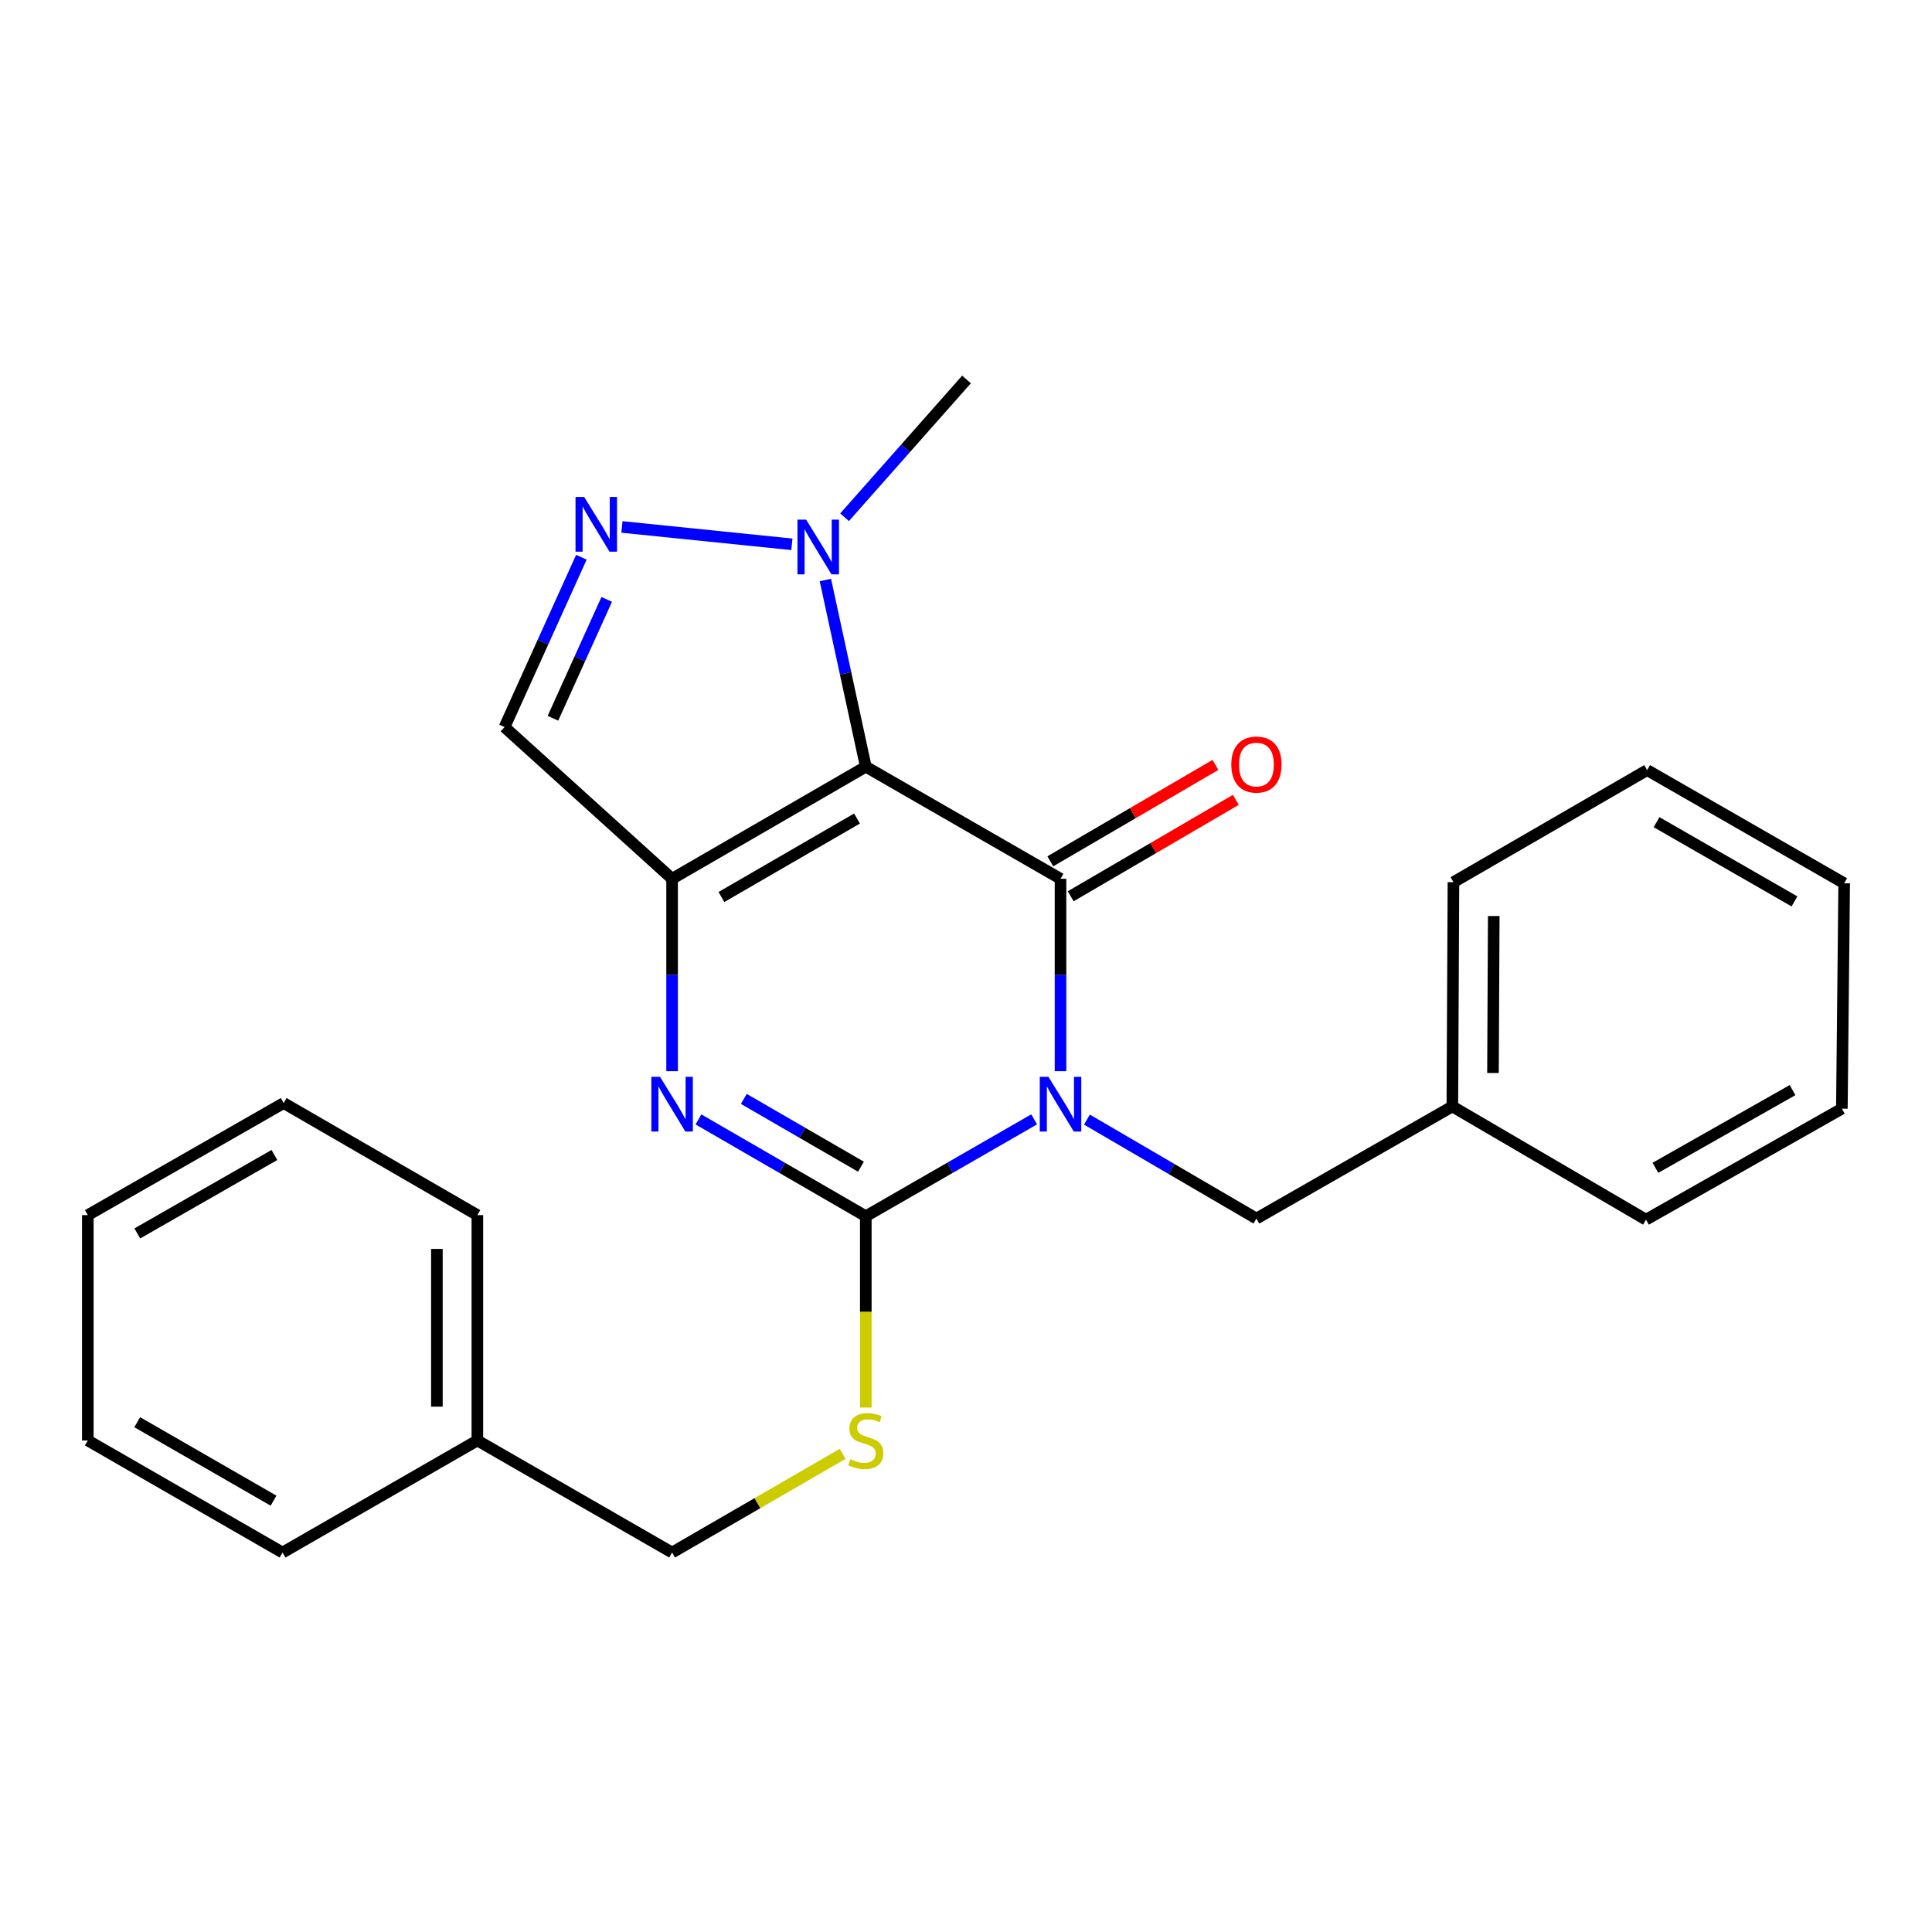 <?xml version='1.0' encoding='iso-8859-1'?>
<svg version='1.1' baseProfile='full'
              xmlns='http://www.w3.org/2000/svg'
                      xmlns:rdkit='http://www.rdkit.org/xml'
                      xmlns:xlink='http://www.w3.org/1999/xlink'
                  xml:space='preserve'
width='1000px' height='1000px' viewBox='0 0 1000 1000'>
<!-- END OF HEADER -->
<rect style='opacity:1.0;fill:#FFFFFF;stroke:none' width='1000' height='1000' x='0' y='0'> </rect>
<path class='bond-1' d='M 548.92,554.442 L 548.92,504.652' style='fill:none;fill-rule:evenodd;stroke:#0000FF;stroke-width:6px;stroke-linecap:butt;stroke-linejoin:miter;stroke-opacity:1' />
<path class='bond-1' d='M 548.92,504.652 L 548.92,454.862' style='fill:none;fill-rule:evenodd;stroke:#000000;stroke-width:6px;stroke-linecap:butt;stroke-linejoin:miter;stroke-opacity:1' />
<path class='bond-3' d='M 535.273,579.373 L 491.704,604.449' style='fill:none;fill-rule:evenodd;stroke:#0000FF;stroke-width:6px;stroke-linecap:butt;stroke-linejoin:miter;stroke-opacity:1' />
<path class='bond-3' d='M 491.704,604.449 L 448.136,629.526' style='fill:none;fill-rule:evenodd;stroke:#000000;stroke-width:6px;stroke-linecap:butt;stroke-linejoin:miter;stroke-opacity:1' />
<path class='bond-9' d='M 562.595,579.503 L 606.458,605.114' style='fill:none;fill-rule:evenodd;stroke:#0000FF;stroke-width:6px;stroke-linecap:butt;stroke-linejoin:miter;stroke-opacity:1' />
<path class='bond-9' d='M 606.458,605.114 L 650.32,630.725' style='fill:none;fill-rule:evenodd;stroke:#000000;stroke-width:6px;stroke-linecap:butt;stroke-linejoin:miter;stroke-opacity:1' />
<path class='bond-0' d='M 448.136,396.842 L 548.92,454.862' style='fill:none;fill-rule:evenodd;stroke:#000000;stroke-width:6px;stroke-linecap:butt;stroke-linejoin:miter;stroke-opacity:1' />
<path class='bond-5' d='M 448.136,396.842 L 437.673,348.521' style='fill:none;fill-rule:evenodd;stroke:#000000;stroke-width:6px;stroke-linecap:butt;stroke-linejoin:miter;stroke-opacity:1' />
<path class='bond-5' d='M 437.673,348.521 L 427.209,300.199' style='fill:none;fill-rule:evenodd;stroke:#0000FF;stroke-width:6px;stroke-linecap:butt;stroke-linejoin:miter;stroke-opacity:1' />
<path class='bond-25' d='M 448.136,396.842 L 347.876,454.862' style='fill:none;fill-rule:evenodd;stroke:#000000;stroke-width:6px;stroke-linecap:butt;stroke-linejoin:miter;stroke-opacity:1' />
<path class='bond-25' d='M 443.588,423.674 L 373.406,464.288' style='fill:none;fill-rule:evenodd;stroke:#000000;stroke-width:6px;stroke-linecap:butt;stroke-linejoin:miter;stroke-opacity:1' />
<path class='bond-10' d='M 554.201,463.906 L 596.933,438.955' style='fill:none;fill-rule:evenodd;stroke:#000000;stroke-width:6px;stroke-linecap:butt;stroke-linejoin:miter;stroke-opacity:1' />
<path class='bond-10' d='M 596.933,438.955 L 639.666,414.004' style='fill:none;fill-rule:evenodd;stroke:#FF0000;stroke-width:6px;stroke-linecap:butt;stroke-linejoin:miter;stroke-opacity:1' />
<path class='bond-10' d='M 543.639,445.818 L 586.372,420.867' style='fill:none;fill-rule:evenodd;stroke:#000000;stroke-width:6px;stroke-linecap:butt;stroke-linejoin:miter;stroke-opacity:1' />
<path class='bond-10' d='M 586.372,420.867 L 629.104,395.916' style='fill:none;fill-rule:evenodd;stroke:#FF0000;stroke-width:6px;stroke-linecap:butt;stroke-linejoin:miter;stroke-opacity:1' />
<path class='bond-2' d='M 347.876,454.862 L 347.876,504.652' style='fill:none;fill-rule:evenodd;stroke:#000000;stroke-width:6px;stroke-linecap:butt;stroke-linejoin:miter;stroke-opacity:1' />
<path class='bond-2' d='M 347.876,504.652 L 347.876,554.442' style='fill:none;fill-rule:evenodd;stroke:#0000FF;stroke-width:6px;stroke-linecap:butt;stroke-linejoin:miter;stroke-opacity:1' />
<path class='bond-7' d='M 347.876,454.862 L 261.149,376.327' style='fill:none;fill-rule:evenodd;stroke:#000000;stroke-width:6px;stroke-linecap:butt;stroke-linejoin:miter;stroke-opacity:1' />
<path class='bond-4' d='M 448.136,629.526 L 404.824,604.467' style='fill:none;fill-rule:evenodd;stroke:#000000;stroke-width:6px;stroke-linecap:butt;stroke-linejoin:miter;stroke-opacity:1' />
<path class='bond-4' d='M 404.824,604.467 L 361.512,579.407' style='fill:none;fill-rule:evenodd;stroke:#0000FF;stroke-width:6px;stroke-linecap:butt;stroke-linejoin:miter;stroke-opacity:1' />
<path class='bond-4' d='M 445.632,603.878 L 415.313,586.337' style='fill:none;fill-rule:evenodd;stroke:#000000;stroke-width:6px;stroke-linecap:butt;stroke-linejoin:miter;stroke-opacity:1' />
<path class='bond-4' d='M 415.313,586.337 L 384.995,568.795' style='fill:none;fill-rule:evenodd;stroke:#0000FF;stroke-width:6px;stroke-linecap:butt;stroke-linejoin:miter;stroke-opacity:1' />
<path class='bond-8' d='M 448.136,629.526 L 448.136,679.041' style='fill:none;fill-rule:evenodd;stroke:#000000;stroke-width:6px;stroke-linecap:butt;stroke-linejoin:miter;stroke-opacity:1' />
<path class='bond-8' d='M 448.136,679.041 L 448.136,728.556' style='fill:none;fill-rule:evenodd;stroke:#CCCC00;stroke-width:6px;stroke-linecap:butt;stroke-linejoin:miter;stroke-opacity:1' />
<path class='bond-6' d='M 409.886,281.738 L 321.911,272.747' style='fill:none;fill-rule:evenodd;stroke:#0000FF;stroke-width:6px;stroke-linecap:butt;stroke-linejoin:miter;stroke-opacity:1' />
<path class='bond-13' d='M 437.149,267.723 L 468.708,232.063' style='fill:none;fill-rule:evenodd;stroke:#0000FF;stroke-width:6px;stroke-linecap:butt;stroke-linejoin:miter;stroke-opacity:1' />
<path class='bond-13' d='M 468.708,232.063 L 500.268,196.403' style='fill:none;fill-rule:evenodd;stroke:#000000;stroke-width:6px;stroke-linecap:butt;stroke-linejoin:miter;stroke-opacity:1' />
<path class='bond-26' d='M 300.917,288.429 L 281.033,332.378' style='fill:none;fill-rule:evenodd;stroke:#0000FF;stroke-width:6px;stroke-linecap:butt;stroke-linejoin:miter;stroke-opacity:1' />
<path class='bond-26' d='M 281.033,332.378 L 261.149,376.327' style='fill:none;fill-rule:evenodd;stroke:#000000;stroke-width:6px;stroke-linecap:butt;stroke-linejoin:miter;stroke-opacity:1' />
<path class='bond-26' d='M 314.035,310.247 L 300.116,341.012' style='fill:none;fill-rule:evenodd;stroke:#0000FF;stroke-width:6px;stroke-linecap:butt;stroke-linejoin:miter;stroke-opacity:1' />
<path class='bond-26' d='M 300.116,341.012 L 286.198,371.776' style='fill:none;fill-rule:evenodd;stroke:#000000;stroke-width:6px;stroke-linecap:butt;stroke-linejoin:miter;stroke-opacity:1' />
<path class='bond-11' d='M 436.16,752.507 L 392.018,778.052' style='fill:none;fill-rule:evenodd;stroke:#CCCC00;stroke-width:6px;stroke-linecap:butt;stroke-linejoin:miter;stroke-opacity:1' />
<path class='bond-11' d='M 392.018,778.052 L 347.876,803.597' style='fill:none;fill-rule:evenodd;stroke:#000000;stroke-width:6px;stroke-linecap:butt;stroke-linejoin:miter;stroke-opacity:1' />
<path class='bond-12' d='M 650.32,630.725 L 751.733,572.693' style='fill:none;fill-rule:evenodd;stroke:#000000;stroke-width:6px;stroke-linecap:butt;stroke-linejoin:miter;stroke-opacity:1' />
<path class='bond-14' d='M 347.876,803.597 L 247.08,745.577' style='fill:none;fill-rule:evenodd;stroke:#000000;stroke-width:6px;stroke-linecap:butt;stroke-linejoin:miter;stroke-opacity:1' />
<path class='bond-15' d='M 751.733,572.693 L 752.303,456.619' style='fill:none;fill-rule:evenodd;stroke:#000000;stroke-width:6px;stroke-linecap:butt;stroke-linejoin:miter;stroke-opacity:1' />
<path class='bond-15' d='M 772.764,555.385 L 773.163,474.133' style='fill:none;fill-rule:evenodd;stroke:#000000;stroke-width:6px;stroke-linecap:butt;stroke-linejoin:miter;stroke-opacity:1' />
<path class='bond-16' d='M 751.733,572.693 L 851.958,631.295' style='fill:none;fill-rule:evenodd;stroke:#000000;stroke-width:6px;stroke-linecap:butt;stroke-linejoin:miter;stroke-opacity:1' />
<path class='bond-17' d='M 247.08,745.577 L 247.08,628.944' style='fill:none;fill-rule:evenodd;stroke:#000000;stroke-width:6px;stroke-linecap:butt;stroke-linejoin:miter;stroke-opacity:1' />
<path class='bond-17' d='M 226.135,728.082 L 226.135,646.439' style='fill:none;fill-rule:evenodd;stroke:#000000;stroke-width:6px;stroke-linecap:butt;stroke-linejoin:miter;stroke-opacity:1' />
<path class='bond-18' d='M 247.08,745.577 L 146.25,803.597' style='fill:none;fill-rule:evenodd;stroke:#000000;stroke-width:6px;stroke-linecap:butt;stroke-linejoin:miter;stroke-opacity:1' />
<path class='bond-20' d='M 752.303,456.619 L 852.551,398.599' style='fill:none;fill-rule:evenodd;stroke:#000000;stroke-width:6px;stroke-linecap:butt;stroke-linejoin:miter;stroke-opacity:1' />
<path class='bond-21' d='M 851.958,631.295 L 953.347,573.845' style='fill:none;fill-rule:evenodd;stroke:#000000;stroke-width:6px;stroke-linecap:butt;stroke-linejoin:miter;stroke-opacity:1' />
<path class='bond-21' d='M 856.84,604.454 L 927.813,564.239' style='fill:none;fill-rule:evenodd;stroke:#000000;stroke-width:6px;stroke-linecap:butt;stroke-linejoin:miter;stroke-opacity:1' />
<path class='bond-22' d='M 247.08,628.944 L 146.832,570.936' style='fill:none;fill-rule:evenodd;stroke:#000000;stroke-width:6px;stroke-linecap:butt;stroke-linejoin:miter;stroke-opacity:1' />
<path class='bond-19' d='M 146.25,803.597 L 45.455,745.577' style='fill:none;fill-rule:evenodd;stroke:#000000;stroke-width:6px;stroke-linecap:butt;stroke-linejoin:miter;stroke-opacity:1' />
<path class='bond-19' d='M 141.58,776.741 L 71.023,736.127' style='fill:none;fill-rule:evenodd;stroke:#000000;stroke-width:6px;stroke-linecap:butt;stroke-linejoin:miter;stroke-opacity:1' />
<path class='bond-24' d='M 45.455,745.577 L 45.455,628.944' style='fill:none;fill-rule:evenodd;stroke:#000000;stroke-width:6px;stroke-linecap:butt;stroke-linejoin:miter;stroke-opacity:1' />
<path class='bond-27' d='M 852.551,398.599 L 954.545,457.189' style='fill:none;fill-rule:evenodd;stroke:#000000;stroke-width:6px;stroke-linecap:butt;stroke-linejoin:miter;stroke-opacity:1' />
<path class='bond-27' d='M 857.417,425.55 L 928.813,466.563' style='fill:none;fill-rule:evenodd;stroke:#000000;stroke-width:6px;stroke-linecap:butt;stroke-linejoin:miter;stroke-opacity:1' />
<path class='bond-23' d='M 953.347,573.845 L 954.545,457.189' style='fill:none;fill-rule:evenodd;stroke:#000000;stroke-width:6px;stroke-linecap:butt;stroke-linejoin:miter;stroke-opacity:1' />
<path class='bond-28' d='M 146.832,570.936 L 45.455,628.944' style='fill:none;fill-rule:evenodd;stroke:#000000;stroke-width:6px;stroke-linecap:butt;stroke-linejoin:miter;stroke-opacity:1' />
<path class='bond-28' d='M 142.028,597.817 L 71.064,638.423' style='fill:none;fill-rule:evenodd;stroke:#000000;stroke-width:6px;stroke-linecap:butt;stroke-linejoin:miter;stroke-opacity:1' />
<path  class='atom-0' d='M 542.66 557.358
L 551.94 572.358
Q 552.86 573.838, 554.34 576.518
Q 555.82 579.198, 555.9 579.358
L 555.9 557.358
L 559.66 557.358
L 559.66 585.678
L 555.78 585.678
L 545.82 569.278
Q 544.66 567.358, 543.42 565.158
Q 542.22 562.958, 541.86 562.278
L 541.86 585.678
L 538.18 585.678
L 538.18 557.358
L 542.66 557.358
' fill='#0000FF'/>
<path  class='atom-5' d='M 341.616 557.358
L 350.896 572.358
Q 351.816 573.838, 353.296 576.518
Q 354.776 579.198, 354.856 579.358
L 354.856 557.358
L 358.616 557.358
L 358.616 585.678
L 354.736 585.678
L 344.776 569.278
Q 343.616 567.358, 342.376 565.158
Q 341.176 562.958, 340.816 562.278
L 340.816 585.678
L 337.136 585.678
L 337.136 557.358
L 341.616 557.358
' fill='#0000FF'/>
<path  class='atom-6' d='M 417.253 268.97
L 426.533 283.97
Q 427.453 285.45, 428.933 288.13
Q 430.413 290.81, 430.493 290.97
L 430.493 268.97
L 434.253 268.97
L 434.253 297.29
L 430.373 297.29
L 420.413 280.89
Q 419.253 278.97, 418.013 276.77
Q 416.813 274.57, 416.453 273.89
L 416.453 297.29
L 412.773 297.29
L 412.773 268.97
L 417.253 268.97
' fill='#0000FF'/>
<path  class='atom-7' d='M 302.366 257.229
L 311.646 272.229
Q 312.566 273.709, 314.046 276.389
Q 315.526 279.069, 315.606 279.229
L 315.606 257.229
L 319.366 257.229
L 319.366 285.549
L 315.486 285.549
L 305.526 269.149
Q 304.366 267.229, 303.126 265.029
Q 301.926 262.829, 301.566 262.149
L 301.566 285.549
L 297.886 285.549
L 297.886 257.229
L 302.366 257.229
' fill='#0000FF'/>
<path  class='atom-9' d='M 440.136 755.297
Q 440.456 755.417, 441.776 755.977
Q 443.096 756.537, 444.536 756.897
Q 446.016 757.217, 447.456 757.217
Q 450.136 757.217, 451.696 755.937
Q 453.256 754.617, 453.256 752.337
Q 453.256 750.777, 452.456 749.817
Q 451.696 748.857, 450.496 748.337
Q 449.296 747.817, 447.296 747.217
Q 444.776 746.457, 443.256 745.737
Q 441.776 745.017, 440.696 743.497
Q 439.656 741.977, 439.656 739.417
Q 439.656 735.857, 442.056 733.657
Q 444.496 731.457, 449.296 731.457
Q 452.576 731.457, 456.296 733.017
L 455.376 736.097
Q 451.976 734.697, 449.416 734.697
Q 446.656 734.697, 445.136 735.857
Q 443.616 736.977, 443.656 738.937
Q 443.656 740.457, 444.416 741.377
Q 445.216 742.297, 446.336 742.817
Q 447.496 743.337, 449.416 743.937
Q 451.976 744.737, 453.496 745.537
Q 455.016 746.337, 456.096 747.977
Q 457.216 749.577, 457.216 752.337
Q 457.216 756.257, 454.576 758.377
Q 451.976 760.457, 447.616 760.457
Q 445.096 760.457, 443.176 759.897
Q 441.296 759.377, 439.056 758.457
L 440.136 755.297
' fill='#CCCC00'/>
<path  class='atom-11' d='M 637.32 395.735
Q 637.32 388.935, 640.68 385.135
Q 644.04 381.335, 650.32 381.335
Q 656.6 381.335, 659.96 385.135
Q 663.32 388.935, 663.32 395.735
Q 663.32 402.615, 659.92 406.535
Q 656.52 410.415, 650.32 410.415
Q 644.08 410.415, 640.68 406.535
Q 637.32 402.655, 637.32 395.735
M 650.32 407.215
Q 654.64 407.215, 656.96 404.335
Q 659.32 401.415, 659.32 395.735
Q 659.32 390.175, 656.96 387.375
Q 654.64 384.535, 650.32 384.535
Q 646 384.535, 643.64 387.335
Q 641.32 390.135, 641.32 395.735
Q 641.32 401.455, 643.64 404.335
Q 646 407.215, 650.32 407.215
' fill='#FF0000'/>
</svg>
